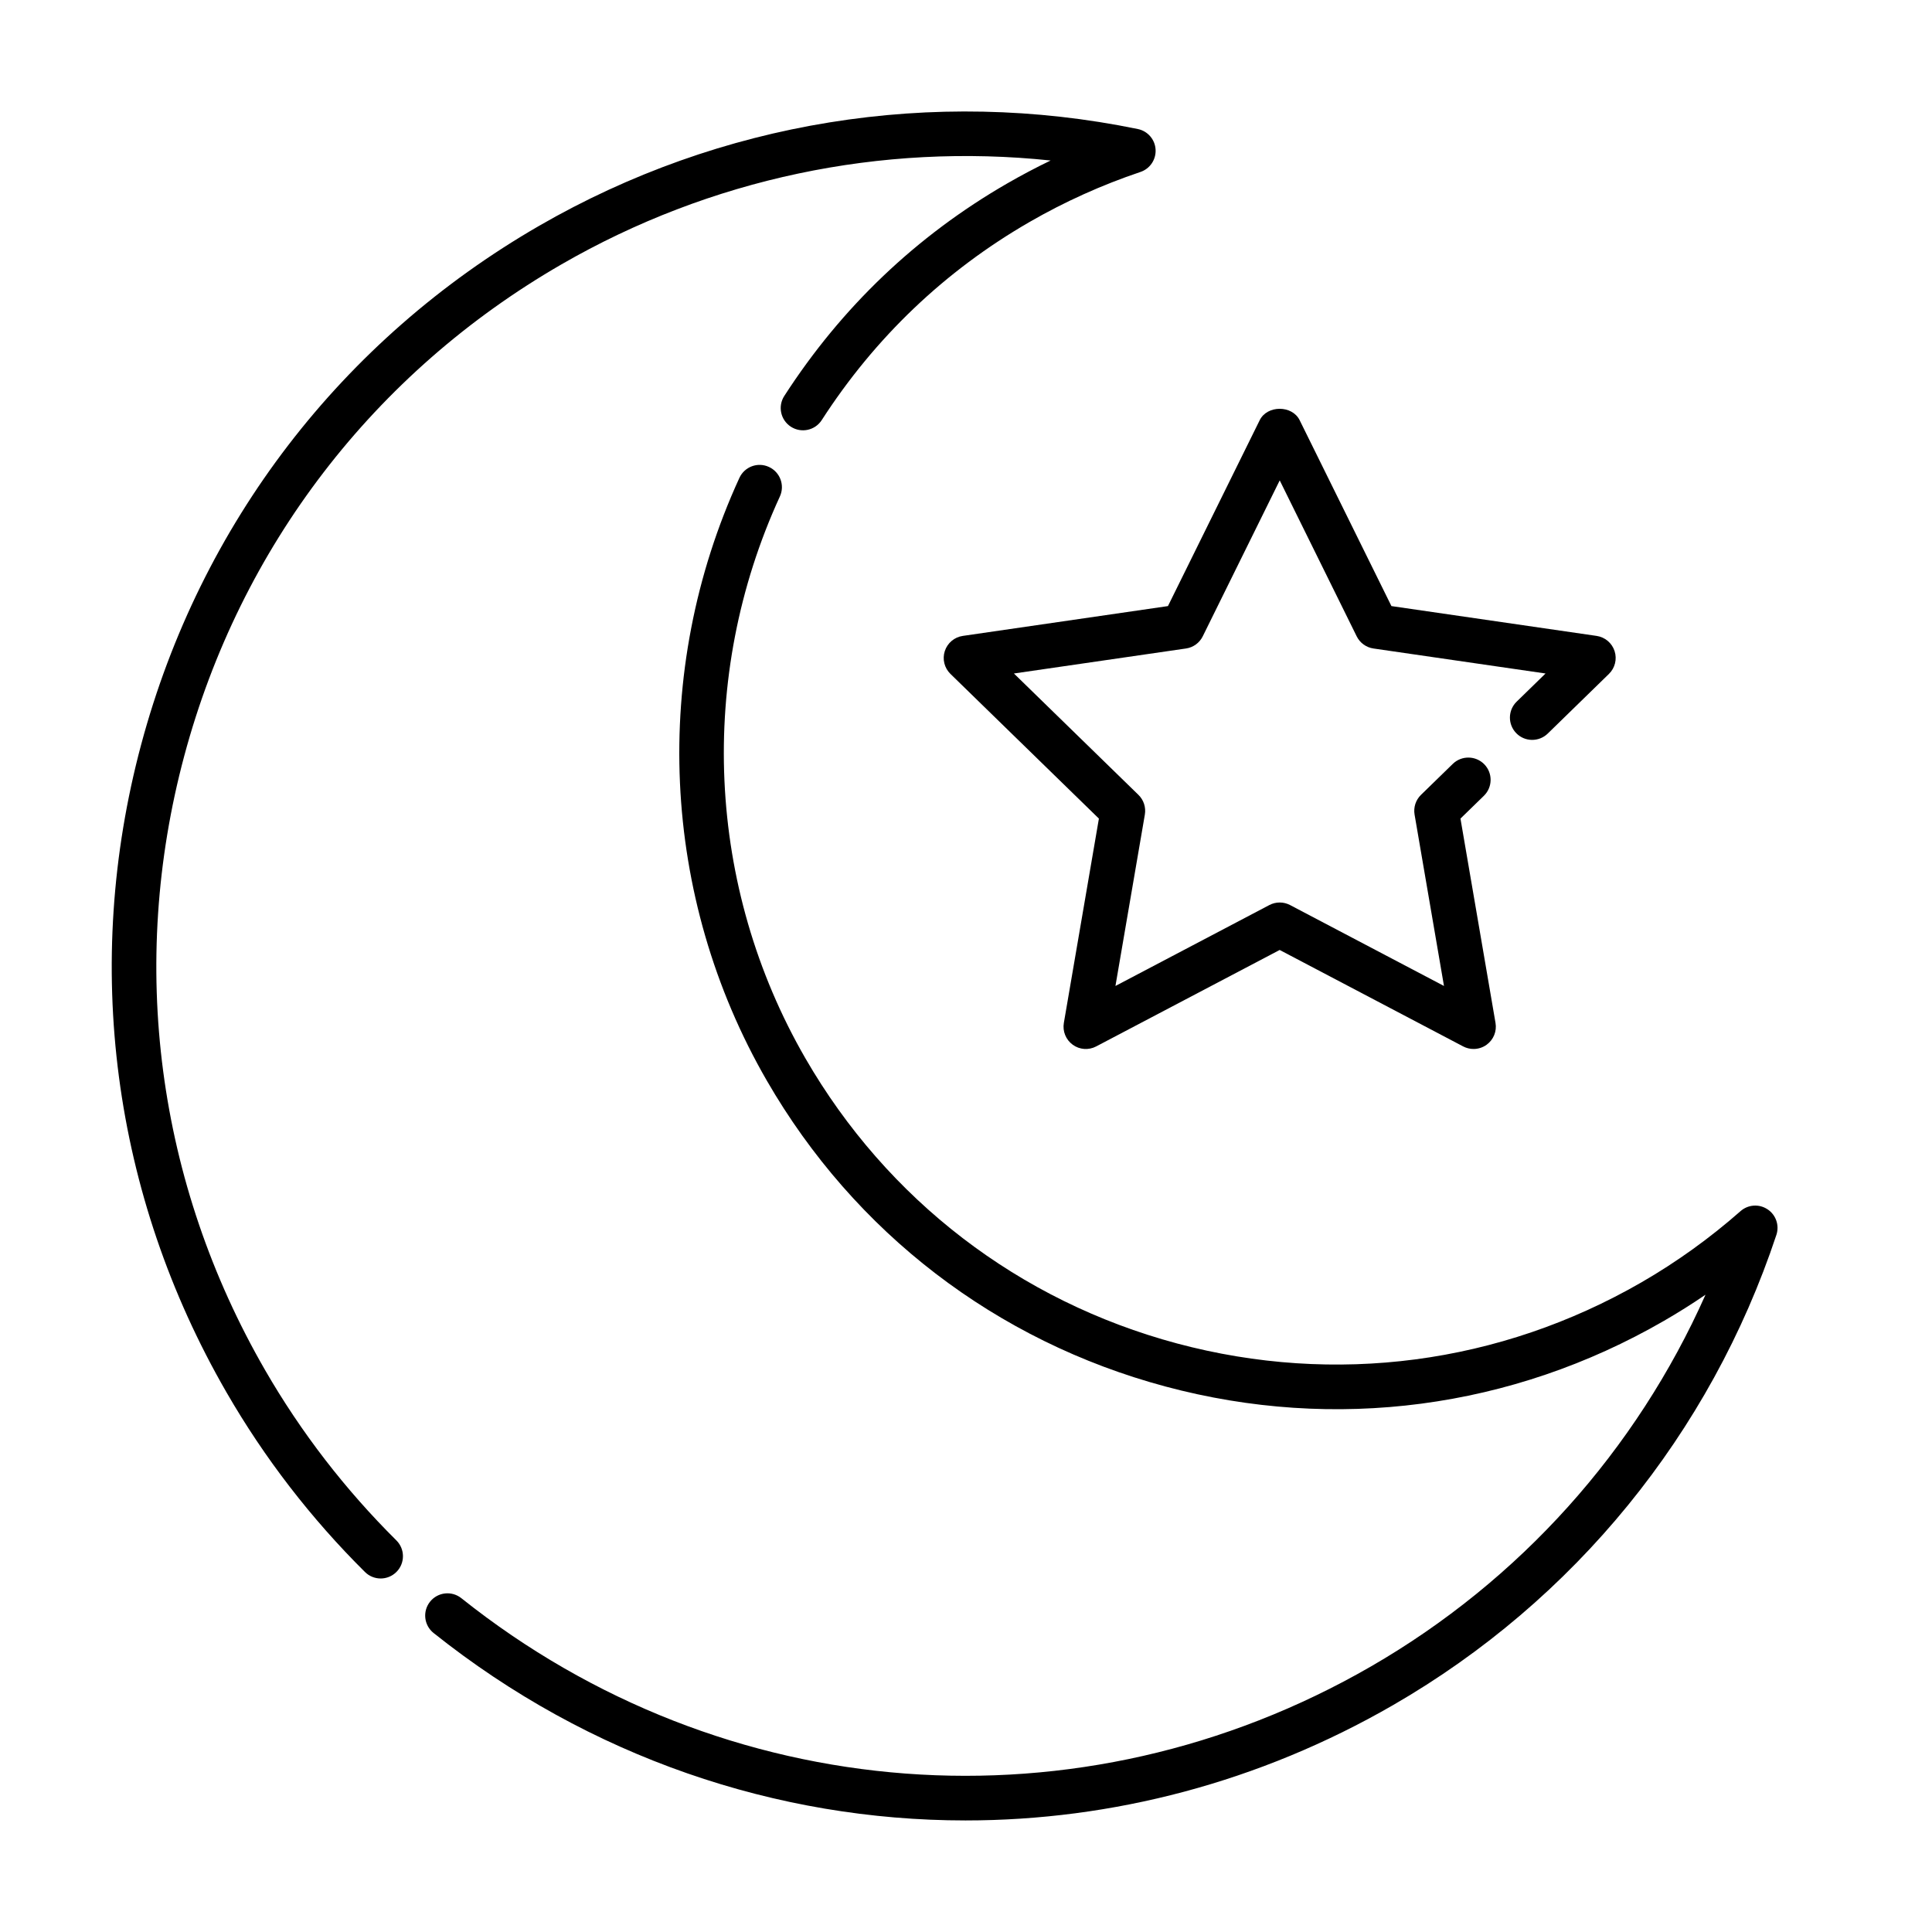 <?xml version="1.0" encoding="UTF-8"?>
<!-- Uploaded to: ICON Repo, www.svgrepo.com, Generator: ICON Repo Mixer Tools -->
<svg fill="#000000" width="800px" height="800px" version="1.1" viewBox="144 144 512 512" xmlns="http://www.w3.org/2000/svg">
 <g>
  <path d="m612.41 464.48c-2.219-1.484-5.16-1.277-7.16 0.492-8.121 7.148-16.945 13.492-26.23 18.852-37.523 21.656-81.242 27.414-123.09 16.207-41.855-11.215-76.832-38.062-98.5-75.582-26.199-45.379-28.723-101.04-6.754-148.88 1.359-2.961 0.062-6.465-2.902-7.824-2.969-1.375-6.469-0.062-7.828 2.906-23.562 51.312-20.848 111.02 7.262 159.71 23.238 40.258 60.766 69.051 105.67 81.082 44.91 12.047 91.797 5.867 132.05-17.383 3.758-2.168 7.445-4.488 11.051-6.949-18.34 41.25-49.262 75.77-88.676 98.523-76.941 44.41-171.55 37.301-241.04-18.098-2.543-2.031-6.266-1.621-8.297 0.93-2.035 2.551-1.613 6.266 0.934 8.293 41.277 32.918 90.949 49.676 140.97 49.676 38.824 0 77.863-10.102 113.34-30.582 48.004-27.715 84.066-71.965 101.55-124.59 0.84-2.527-0.117-5.312-2.34-6.781z"/>
  <path d="m214.26 507.1c-28.648-49.621-36.258-107.43-21.43-162.78 14.828-55.344 50.328-101.6 99.949-130.25 39.418-22.762 84.781-32.266 129.65-27.535-3.93 1.891-7.781 3.93-11.539 6.098-24.027 13.867-43.891 32.809-59.047 56.305-1.77 2.738-0.98 6.387 1.762 8.156 2.738 1.762 6.391 0.984 8.164-1.762 14.125-21.895 32.641-39.551 55.027-52.477 9.293-5.367 19.199-9.84 29.438-13.285 2.527-0.852 4.172-3.289 4.008-5.957-0.16-2.66-2.09-4.883-4.699-5.418-54.32-11.172-110.67-2.066-158.67 25.652-52.355 30.219-89.805 79.027-105.45 137.42-15.648 58.387-7.617 119.38 22.609 171.73 10.039 17.398 22.387 33.41 36.691 47.602 1.152 1.145 2.656 1.715 4.16 1.715 1.52 0 3.035-0.586 4.191-1.746 2.297-2.312 2.281-6.051-0.031-8.348-13.566-13.461-25.27-28.637-34.785-45.125z"/>
  <path d="m394.38 316.54c-0.691 2.137-0.117 4.481 1.496 6.051l39.344 38.344-9.289 54.152c-0.379 2.215 0.531 4.449 2.348 5.773 1.824 1.336 4.231 1.5 6.219 0.453l48.629-25.562 48.629 25.562c0.863 0.453 1.805 0.676 2.75 0.676 1.223 0 2.441-0.375 3.473-1.129 1.816-1.32 2.731-3.559 2.348-5.773l-9.289-54.152 6.207-6.043c2.332-2.277 2.383-6.012 0.109-8.348-2.273-2.32-6.004-2.383-8.348-0.109l-8.43 8.211c-1.391 1.352-2.027 3.312-1.699 5.227l7.793 45.418-40.785-21.441c-1.723-0.906-3.773-0.906-5.496 0l-40.785 21.441 7.793-45.418c0.328-1.914-0.309-3.875-1.699-5.227l-33-32.164 45.602-6.625c1.922-0.277 3.586-1.484 4.445-3.231l20.395-41.32 20.395 41.32c0.855 1.746 2.523 2.953 4.445 3.231l45.605 6.625-7.656 7.465c-2.336 2.277-2.383 6.012-0.109 8.348 2.273 2.344 6.016 2.375 8.348 0.109l16.219-15.812c1.609-1.566 2.188-3.914 1.496-6.051-0.695-2.137-2.543-3.699-4.766-4.019l-54.371-7.902-24.324-49.262c-1.984-4.027-8.602-4.027-10.586 0l-24.316 49.262-54.371 7.902c-2.227 0.32-4.07 1.883-4.766 4.019z"/>
 </g>
</svg>